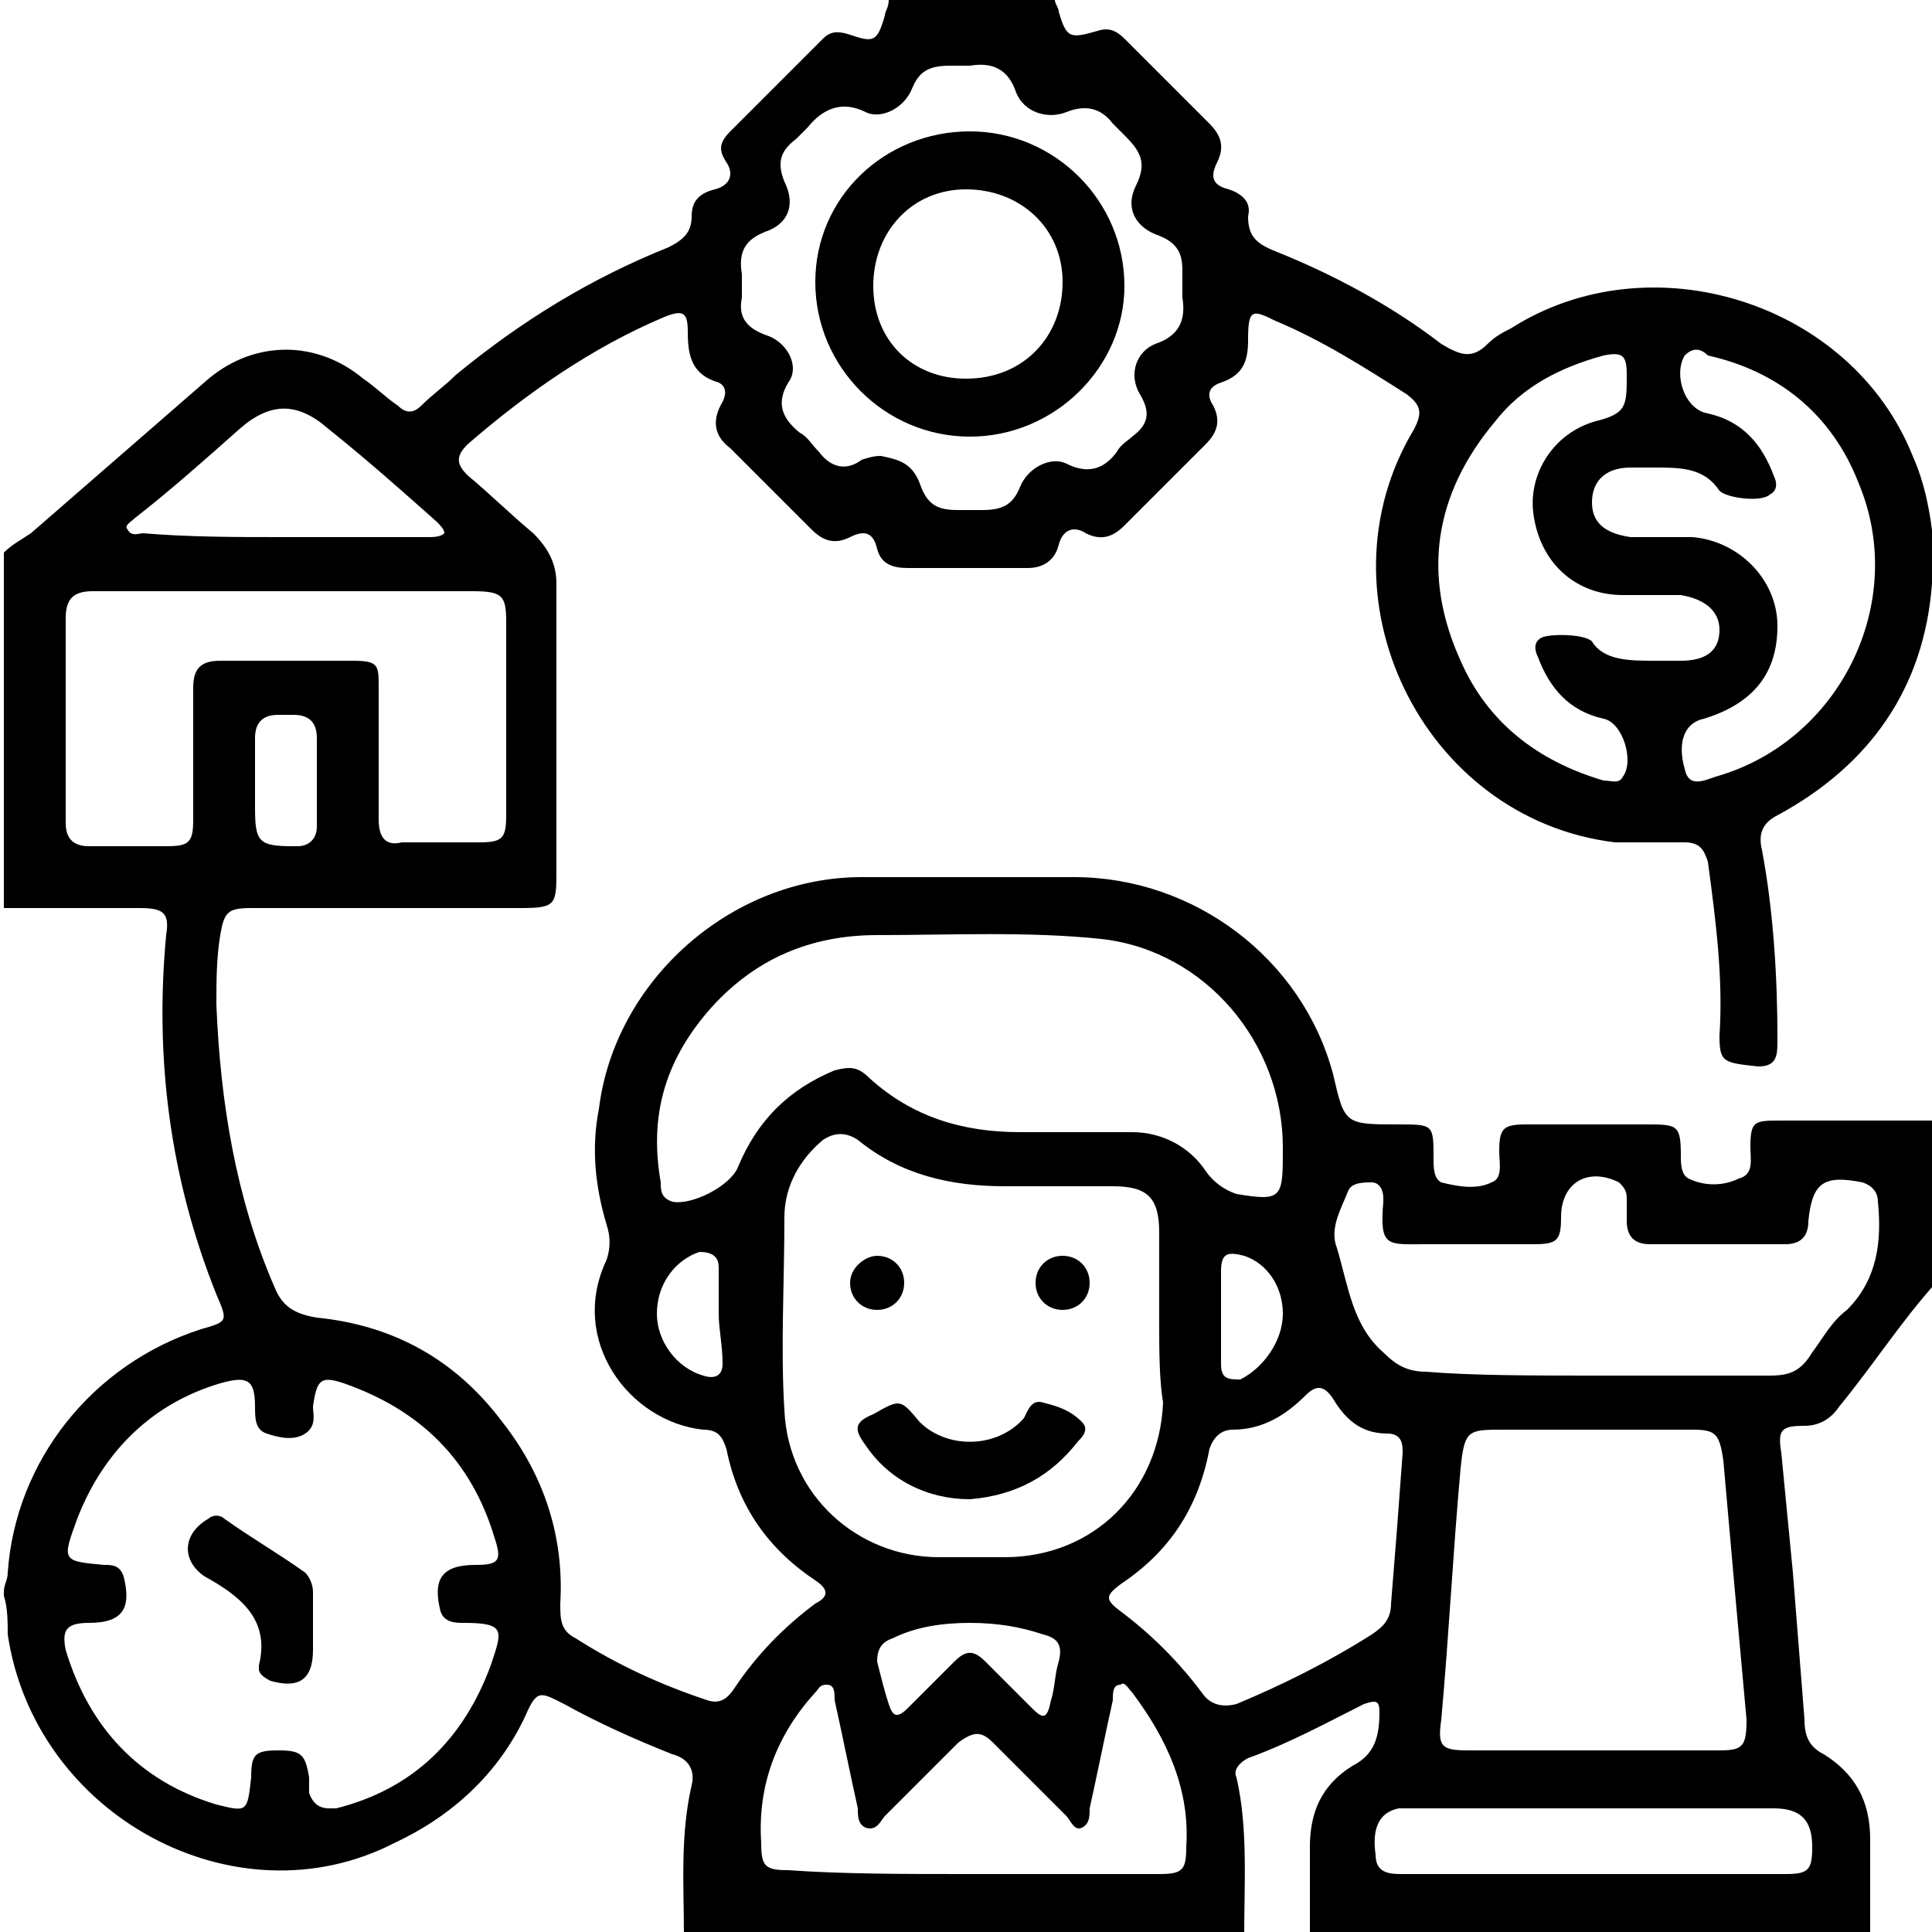 <svg xmlns="http://www.w3.org/2000/svg" width="50" height="50" viewBox="0 0 50 50" fill="none"><g clip-path="url(#clip0_263_21)"><path d="M48.4 50.1C43.6 50.1 38.8 50.1 33.9 50.1C33.9 49.3 33.9 48.6 33.9 47.8C33.9 46.9 34.2 46.2 35 45.7C35.6 45.4 35.7 44.9 35.7 44.3C35.7 44 35.6 44 35.3 44.1C34.3 44.6 33.4 45.1 32.3 45.5C32.1 45.6 31.9 45.8 32 46C32.3 47.3 32.2 48.7 32.2 50.1C27.4 50.1 22.6 50.1 17.7 50.1C17.7 48.8 17.6 47.5 17.9 46.2C18 45.8 17.8 45.5 17.4 45.4C16.4 45 15.5 44.6 14.6 44.1C14 43.8 13.9 43.7 13.6 44.4C12.9 45.9 11.7 47 10.2 47.7C6.1 49.8 0.9 47 0.2 42.3C0.2 42 0.2 41.6 0.1 41.3V41.2C0.1 41 0.2 40.9 0.2 40.7C0.4 37.8 2.4 35.3 5.2 34.4C5.9 34.2 5.9 34.2 5.6 33.5C4.4 30.5 4 27.4 4.3 24.2C4.4 23.6 4.2 23.5 3.6 23.5C2.4 23.5 1.3 23.5 0.1 23.5C0.1 20.4 0.1 17.4 0.1 14.3C0.3 14.1 0.5 14 0.8 13.8C2.3 12.5 3.9 11.1 5.4 9.8C6.6 8.8 8.2 8.8 9.4 9.8C9.7 10 10 10.3 10.3 10.5C10.5 10.7 10.7 10.7 10.9 10.5C11.2 10.2 11.5 10 11.8 9.7C13.5 8.3 15.3 7.2 17.3 6.4C17.7 6.2 17.9 6 17.9 5.6C17.9 5.2 18.1 5 18.5 4.9C18.9 4.8 19 4.5 18.8 4.2C18.6 3.9 18.6 3.7 18.9 3.4C19.7 2.6 20.5 1.8 21.3 1C21.5 0.8 21.7 0.8 22 0.9C22.6 1.1 22.7 1.1 22.9 0.4C22.9 0.3 23 0.2 23 0C24.4 0 25.9 0 27.3 0C27.3 0.1 27.4 0.2 27.4 0.3C27.6 1 27.7 1 28.4 0.8C28.7 0.7 28.9 0.8 29.1 1C29.8 1.7 30.6 2.5 31.3 3.2C31.6 3.5 31.7 3.8 31.5 4.2C31.3 4.6 31.4 4.8 31.8 4.9C32.1 5 32.4 5.2 32.3 5.6C32.3 6.1 32.5 6.3 33 6.5C34.5 7.1 36 7.9 37.3 8.9C37.8 9.2 38.1 9.3 38.5 8.9C38.7 8.7 38.9 8.6 39.1 8.5C42.7 6.2 47.9 7.8 49.5 11.8C49.9 12.7 50 13.6 50.1 14.6V14.7C50.1 14.8 50 15 50 15.1C49.8 17.8 48.4 19.8 46 21.1C45.6 21.3 45.5 21.6 45.6 22C45.9 23.6 46 25.3 46 26.9C46 27.3 46 27.6 45.5 27.6C44.6 27.5 44.5 27.5 44.5 26.8C44.6 25.3 44.4 23.8 44.2 22.3C44.1 22 44 21.8 43.6 21.8C43 21.8 42.4 21.8 41.8 21.8C36.8 21.2 34 15.4 36.6 11.1C36.8 10.7 36.8 10.5 36.4 10.2C35.3 9.5 34.2 8.8 33 8.3C32.4 8 32.3 8 32.3 8.8C32.3 9.3 32.2 9.7 31.6 9.9C31.3 10 31.2 10.2 31.4 10.5C31.6 10.9 31.5 11.2 31.2 11.5C30.5 12.2 29.8 12.9 29.1 13.6C28.8 13.9 28.5 14 28.1 13.8C27.8 13.6 27.5 13.7 27.4 14.1C27.3 14.5 27 14.7 26.6 14.7C25.6 14.7 24.5 14.7 23.5 14.7C23.1 14.7 22.8 14.6 22.7 14.2C22.6 13.8 22.4 13.7 22 13.9C21.6 14.1 21.3 14 21 13.7C20.3 13 19.6 12.3 18.9 11.6C18.5 11.3 18.4 10.9 18.7 10.4C18.8 10.2 18.8 10 18.6 9.9C17.9 9.7 17.8 9.2 17.8 8.6C17.8 8.1 17.7 8 17.2 8.2C15.3 9 13.6 10.2 12.1 11.5C11.8 11.8 11.8 12 12.1 12.3C12.7 12.8 13.2 13.3 13.8 13.8C14.2 14.2 14.4 14.6 14.4 15.1C14.4 17.6 14.4 20 14.4 22.5C14.4 23.4 14.4 23.5 13.5 23.5C11.2 23.5 8.8 23.5 6.5 23.5C5.9 23.5 5.8 23.6 5.7 24.2C5.6 24.8 5.6 25.4 5.6 26C5.7 28.5 6.1 31 7.1 33.3C7.3 33.8 7.6 34 8.2 34.1C10.2 34.3 11.8 35.2 13 36.8C14.1 38.2 14.6 39.8 14.5 41.5C14.5 41.9 14.5 42.2 14.9 42.4C16 43.1 17.1 43.6 18.3 44C18.6 44.1 18.8 44 19 43.7C19.6 42.8 20.3 42.1 21.1 41.5C21.5 41.3 21.4 41.1 21.1 40.9C19.9 40.1 19.1 39 18.8 37.5C18.7 37.2 18.6 37 18.2 37C16.3 36.8 14.7 34.7 15.7 32.6C15.8 32.3 15.8 32 15.7 31.7C15.4 30.7 15.3 29.7 15.5 28.7C15.9 25.4 18.9 22.7 22.3 22.7C24.1 22.7 25.9 22.7 27.8 22.7C30.9 22.7 33.7 24.8 34.5 27.8C34.8 29.1 34.8 29.1 36.2 29.1C37.1 29.1 37.1 29.1 37.1 30C37.1 30.2 37.1 30.5 37.3 30.6C37.7 30.7 38.2 30.8 38.6 30.6C38.9 30.5 38.8 30.1 38.8 29.8C38.8 29.2 38.9 29.1 39.5 29.1C40.5 29.1 41.6 29.1 42.6 29.1C43.4 29.1 43.5 29.1 43.5 29.9C43.5 30.1 43.5 30.4 43.7 30.5C44.1 30.7 44.6 30.7 45 30.5C45.4 30.4 45.3 30 45.3 29.7C45.3 29 45.4 29 46.1 29C47.4 29 48.8 29 50.1 29C50.1 30.4 50.1 31.8 50.1 33.2C49.2 34.2 48.5 35.3 47.6 36.4C47.4 36.7 47.1 36.9 46.7 36.9C46.1 36.9 46 37 46.1 37.6C46.2 38.6 46.3 39.7 46.4 40.7C46.5 42 46.6 43.2 46.7 44.5C46.7 44.9 46.8 45.2 47.2 45.4C48 45.9 48.4 46.6 48.4 47.6C48.4 48.6 48.4 49.3 48.4 50.1ZM8.5 46.8C8.5 46.8 8.6 46.8 8.7 46.8C10.7 46.3 12 45 12.7 43.1C13 42.2 13.1 42 12 42C11.8 42 11.5 42 11.4 41.7C11.2 40.9 11.4 40.5 12.3 40.5C12.9 40.5 13 40.4 12.8 39.8C12.2 37.8 10.9 36.5 8.9 35.8C8.3 35.6 8.2 35.7 8.1 36.4C8.1 36.6 8.2 36.9 7.9 37.1C7.6 37.3 7.2 37.2 6.9 37.1C6.6 37 6.6 36.7 6.6 36.4C6.6 35.7 6.4 35.6 5.7 35.8C4 36.3 2.7 37.5 2 39.3C1.6 40.4 1.6 40.4 2.7 40.5C2.9 40.5 3.1 40.5 3.2 40.8C3.4 41.6 3.2 42 2.3 42C1.7 42 1.6 42.2 1.7 42.7C2.3 44.7 3.6 46.1 5.6 46.7C6.4 46.9 6.4 46.9 6.5 46C6.5 45.4 6.6 45.3 7.2 45.3C7.8 45.3 7.9 45.4 8 46C8 46.1 8 46.3 8 46.4C8.1 46.7 8.3 46.8 8.5 46.8ZM30 34.2C30 33.4 30 32.7 30 31.9C30 31 29.7 30.7 28.8 30.7C27.9 30.7 26.9 30.7 26 30.7C24.6 30.7 23.3 30.4 22.2 29.5C21.9 29.3 21.6 29.3 21.3 29.5C20.7 30 20.3 30.7 20.3 31.5C20.3 33.2 20.2 34.9 20.3 36.5C20.4 38.7 22.2 40.3 24.3 40.3C24.9 40.3 25.4 40.3 26 40.3C28.3 40.3 30 38.6 30.1 36.3C30 35.7 30 34.9 30 34.2ZM33.2 29.7C33.2 27 31.2 24.6 28.5 24.3C26.6 24.1 24.6 24.2 22.7 24.2C21 24.2 19.5 24.8 18.3 26.2C17.2 27.5 16.8 28.9 17.1 30.6C17.1 30.8 17.1 31 17.4 31.1C17.9 31.2 18.9 30.7 19.1 30.2C19.6 29 20.4 28.2 21.6 27.7C22 27.6 22.2 27.6 22.5 27.9C23.6 28.9 24.9 29.3 26.4 29.3C27.4 29.3 28.3 29.3 29.3 29.3C30.1 29.3 30.8 29.7 31.2 30.3C31.4 30.6 31.7 30.8 32 30.9C33.2 31.1 33.2 31 33.2 29.7ZM41.2 45.3C42.3 45.3 43.4 45.3 44.5 45.3C45.1 45.3 45.2 45.2 45.2 44.5C45 42.3 44.8 40.1 44.6 37.8C44.5 37.1 44.4 37 43.8 37C42.2 37 40.5 37 38.9 37C38 37 37.9 37 37.8 38C37.6 40.2 37.5 42.3 37.3 44.5C37.2 45.2 37.3 45.3 38 45.3C39.1 45.3 40.1 45.3 41.2 45.3ZM7.4 15.3C5.7 15.3 4.1 15.3 2.4 15.3C1.9 15.3 1.7 15.5 1.7 16C1.7 17.8 1.7 19.5 1.7 21.3C1.7 21.7 1.9 21.9 2.3 21.9C3 21.9 3.6 21.9 4.3 21.9C4.9 21.9 5 21.8 5 21.2C5 20.1 5 18.9 5 17.8C5 17.3 5.2 17.1 5.7 17.1C6.8 17.1 7.9 17.1 9.1 17.1C9.8 17.1 9.8 17.2 9.8 17.8C9.8 18.9 9.8 20.1 9.8 21.2C9.8 21.7 10 21.9 10.4 21.8C11.1 21.8 11.7 21.8 12.4 21.8C13 21.8 13.1 21.7 13.1 21.1C13.1 19.4 13.1 17.8 13.1 16.1C13.1 15.4 13 15.3 12.2 15.3C10.6 15.3 9 15.3 7.4 15.3ZM41.2 35.6C42.7 35.6 44.3 35.6 45.8 35.6C46.3 35.6 46.6 35.5 46.9 35C47.2 34.6 47.4 34.2 47.8 33.9C48.6 33.1 48.7 32.1 48.6 31.1C48.6 30.9 48.5 30.7 48.2 30.6C47.2 30.4 46.9 30.6 46.8 31.6C46.8 32 46.6 32.2 46.2 32.2C45 32.2 43.9 32.2 42.7 32.2C42.3 32.2 42.1 32 42.1 31.6C42.1 31.4 42.1 31.2 42.1 31C42.1 30.8 42 30.7 41.9 30.6C41.1 30.2 40.4 30.6 40.4 31.5C40.4 32.1 40.3 32.2 39.7 32.2C38.8 32.2 37.8 32.2 36.9 32.2C35.9 32.2 35.7 32.3 35.8 31.1V31C35.8 30.8 35.7 30.6 35.5 30.6C35.3 30.6 35 30.6 34.9 30.8C34.7 31.3 34.4 31.8 34.6 32.3C34.9 33.3 35 34.3 35.8 35C36.1 35.3 36.4 35.5 36.9 35.5C38.1 35.6 39.7 35.6 41.2 35.6ZM22.8 11.8C23.3 11.9 23.6 12 23.8 12.5C24 13.1 24.3 13.2 24.8 13.2C25 13.2 25.2 13.2 25.4 13.2C25.9 13.2 26.2 13.1 26.4 12.6C26.6 12.1 27.2 11.8 27.6 12C28.2 12.3 28.6 12.1 28.9 11.7C29 11.5 29.2 11.4 29.3 11.3C29.7 11 29.8 10.7 29.5 10.2C29.2 9.7 29.4 9.1 29.9 8.9C30.5 8.7 30.7 8.3 30.6 7.7C30.6 7.5 30.6 7.2 30.6 7C30.6 6.6 30.5 6.3 30 6.1C29.4 5.9 29.1 5.4 29.4 4.8C29.7 4.2 29.5 3.9 29.1 3.5C29 3.4 28.9 3.3 28.8 3.2C28.5 2.8 28.1 2.7 27.6 2.9C27.1 3.1 26.5 2.9 26.3 2.4C26.1 1.8 25.7 1.6 25.1 1.7C24.9 1.7 24.7 1.7 24.6 1.7C24.1 1.7 23.8 1.8 23.6 2.3C23.4 2.8 22.8 3.1 22.4 2.9C21.8 2.6 21.3 2.8 20.9 3.3C20.8 3.4 20.7 3.5 20.6 3.6C20.2 3.9 20.1 4.2 20.3 4.7C20.6 5.3 20.4 5.8 19.8 6C19.3 6.2 19.1 6.5 19.2 7.1C19.2 7.3 19.2 7.5 19.2 7.7C19.1 8.2 19.3 8.5 19.9 8.7C20.4 8.9 20.7 9.5 20.4 9.9C20.1 10.4 20.2 10.8 20.7 11.2C20.9 11.3 21 11.5 21.2 11.7C21.5 12.1 21.9 12.2 22.3 11.9C22.6 11.8 22.7 11.8 22.8 11.8ZM36.3 37.6C36.3 37.4 36.3 37.1 35.9 37.1C35.2 37.1 34.8 36.7 34.5 36.2C34.3 35.9 34.1 35.8 33.8 36.1C33.3 36.6 32.7 37 31.9 37C31.6 37 31.4 37.2 31.3 37.5C31 39.1 30.2 40.2 29 41C28.6 41.3 28.6 41.4 29 41.7C29.8 42.3 30.5 43 31.1 43.8C31.3 44.1 31.6 44.2 32 44.1C33.2 43.6 34.4 43 35.5 42.3C35.8 42.1 36 41.9 36 41.5C36.1 40.3 36.2 39 36.3 37.6ZM25 48.5C26.7 48.5 28.4 48.5 30 48.5C30.6 48.5 30.7 48.4 30.7 47.8C30.8 46.3 30.2 45 29.3 43.8C29.2 43.7 29.1 43.5 29 43.6C28.8 43.6 28.8 43.8 28.8 44C28.6 44.9 28.4 45.9 28.2 46.8C28.2 47 28.2 47.2 28 47.3C27.8 47.4 27.7 47.1 27.6 47C27 46.4 26.3 45.7 25.7 45.1C25.4 44.8 25.2 44.8 24.8 45.1C24.2 45.7 23.5 46.4 22.9 47C22.8 47.1 22.7 47.4 22.4 47.3C22.2 47.2 22.2 47 22.2 46.8C22 45.9 21.8 44.9 21.6 44C21.6 43.8 21.6 43.6 21.4 43.6C21.2 43.6 21.2 43.7 21.1 43.8C20.1 44.9 19.6 46.2 19.7 47.7C19.7 48.3 19.8 48.4 20.4 48.4C21.8 48.5 23.4 48.5 25 48.5ZM42.8 17.1C43.1 17.1 43.3 17.1 43.5 17.1C44.2 17.1 44.5 16.8 44.5 16.3C44.5 15.8 44.1 15.5 43.5 15.4C43 15.4 42.5 15.4 42 15.4C40.8 15.4 39.9 14.6 39.7 13.4C39.5 12.3 40.2 11.2 41.3 10.9C42.1 10.7 42.1 10.5 42.1 9.7C42.1 9.2 42 9.1 41.5 9.2C40.4 9.5 39.4 10 38.7 10.9C37.1 12.8 36.8 14.9 37.8 17.1C38.5 18.7 39.8 19.7 41.5 20.2C41.7 20.2 41.9 20.3 42 20.1C42.3 19.7 42 18.7 41.5 18.6C40.6 18.4 40.1 17.8 39.8 17C39.7 16.8 39.7 16.6 39.9 16.5C40.1 16.4 41 16.4 41.2 16.6C41.5 17.1 42.2 17.1 42.8 17.1ZM42.8 12.1C42.6 12.1 42.4 12.1 42.2 12.1C41.5 12.1 41.2 12.5 41.2 13C41.2 13.5 41.5 13.8 42.2 13.9C42.7 13.9 43.2 13.9 43.8 13.9C45 14 46 15 46 16.2C46 17.4 45.4 18.2 44.1 18.6C43.6 18.7 43.4 19.2 43.6 19.9C43.7 20.4 44.1 20.2 44.4 20.1C47.6 19.2 49.4 15.6 48.1 12.5C47.4 10.7 46 9.6 44.2 9.2C44 9 43.8 9 43.6 9.2C43.3 9.7 43.6 10.6 44.2 10.7C45.1 10.9 45.6 11.5 45.9 12.3C46 12.5 46 12.7 45.8 12.8C45.6 13 44.7 12.9 44.5 12.7C44.1 12.1 43.5 12.1 42.8 12.1ZM41.2 48.5C42.9 48.5 44.5 48.5 46.2 48.5C46.8 48.5 46.9 48.4 46.9 47.8C46.9 47.1 46.6 46.8 45.9 46.8C42.8 46.8 39.7 46.8 36.6 46.8C36.5 46.8 36.3 46.8 36.2 46.8C35.7 46.9 35.5 47.3 35.6 48C35.6 48.5 36 48.5 36.3 48.5C37.9 48.5 39.6 48.5 41.2 48.5ZM7.3 13.9C8.6 13.9 9.8 13.9 11.1 13.9C11.2 13.9 11.4 13.9 11.5 13.8C11.5 13.7 11.4 13.6 11.3 13.5C10.4 12.7 9.5 11.9 8.5 11.1C7.7 10.4 7 10.4 6.2 11.1C5.3 11.9 4.4 12.7 3.5 13.4C3.4 13.5 3.2 13.6 3.3 13.7C3.4 13.9 3.6 13.8 3.7 13.8C4.9 13.9 6.1 13.9 7.3 13.9ZM25.1 42C24.4 42 23.7 42.1 23.1 42.4C22.8 42.5 22.7 42.7 22.7 43C22.8 43.4 22.9 43.8 23 44.1C23.1 44.4 23.2 44.5 23.5 44.2C23.9 43.8 24.3 43.4 24.7 43C25 42.7 25.2 42.7 25.5 43C25.9 43.4 26.3 43.8 26.7 44.2C27 44.5 27.1 44.5 27.2 44C27.3 43.7 27.3 43.3 27.4 43C27.5 42.6 27.4 42.4 27 42.3C26.4 42.1 25.8 42 25.1 42ZM8.2 20.2C8.2 19.8 8.2 19.5 8.2 19.1C8.2 18.7 8 18.5 7.6 18.5C7.5 18.5 7.3 18.5 7.2 18.5C6.8 18.5 6.6 18.7 6.6 19.1C6.6 19.7 6.6 20.3 6.6 20.9C6.6 21.8 6.7 21.9 7.6 21.9H7.7C8 21.9 8.2 21.7 8.2 21.4C8.2 21 8.2 20.6 8.2 20.2ZM18.6 34C18.6 33.6 18.6 33.2 18.6 32.8C18.6 32.5 18.4 32.4 18.1 32.4C17.5 32.6 17 33.2 17 34C17 34.7 17.5 35.4 18.2 35.6C18.5 35.7 18.7 35.6 18.7 35.3C18.7 34.8 18.6 34.4 18.6 34ZM33.2 34C33.2 33.3 32.8 32.7 32.2 32.5C31.8 32.4 31.6 32.4 31.6 32.9C31.6 33.7 31.6 34.5 31.6 35.3C31.6 35.7 31.8 35.7 32.1 35.7C32.7 35.4 33.2 34.7 33.2 34Z" fill="black"></path><path d="M8.1 42.1C8.1 42.3 8.1 42.5 8.1 42.7C8.1 43.5 7.7 43.7 7 43.5C6.8 43.4 6.7 43.3 6.7 43.2V43.1C7 41.9 6.2 41.3 5.3 40.8C4.7 40.4 4.7 39.7 5.4 39.3C5.5 39.2 5.7 39.2 5.8 39.3C6.5 39.8 7.2 40.2 7.9 40.7C8 40.8 8.1 41 8.1 41.2C8.1 41.5 8.1 41.8 8.1 42.1Z" fill="black"></path><path d="M25.1 38.8C24 38.8 23 38.3 22.4 37.4C22.1 37 22.1 36.8 22.6 36.6C23.3 36.2 23.3 36.2 23.8 36.8C24.5 37.5 25.8 37.5 26.5 36.7C26.6 36.5 26.7 36.2 27 36.3C27.4 36.4 27.7 36.5 28 36.8C28.2 37 28 37.2 27.9 37.3C27.2 38.2 26.3 38.7 25.1 38.8Z" fill="black"></path><path d="M27.5 33.9C27.1 33.9 26.8 33.6 26.8 33.2C26.8 32.8 27.1 32.5 27.5 32.5C27.9 32.5 28.2 32.8 28.2 33.2C28.2 33.6 27.9 33.9 27.5 33.9Z" fill="black"></path><path d="M23.4 33.2C23.4 33.6 23.1 33.9 22.7 33.9C22.3 33.9 22 33.6 22 33.2C22 32.8 22.4 32.5 22.7 32.5C23.1 32.5 23.4 32.8 23.4 33.2Z" fill="black"></path><path d="M25.1 3.4C27.3 3.4 29.1 5.2 29.1 7.4C29.1 9.5 27.3 11.3 25.1 11.3C22.9 11.3 21.1 9.5 21.1 7.3C21.1 5.1 22.9 3.4 25.1 3.4ZM27.5 7.3C27.5 5.9 26.4 4.9 25 4.9C23.6 4.9 22.6 6 22.6 7.4C22.6 8.8 23.6 9.8 25 9.8C26.5 9.8 27.5 8.7 27.5 7.3Z" fill="black"></path></g><defs><clipPath id="clip0_263_21"><rect width="50" height="50" fill="white"></rect></clipPath></defs></svg>